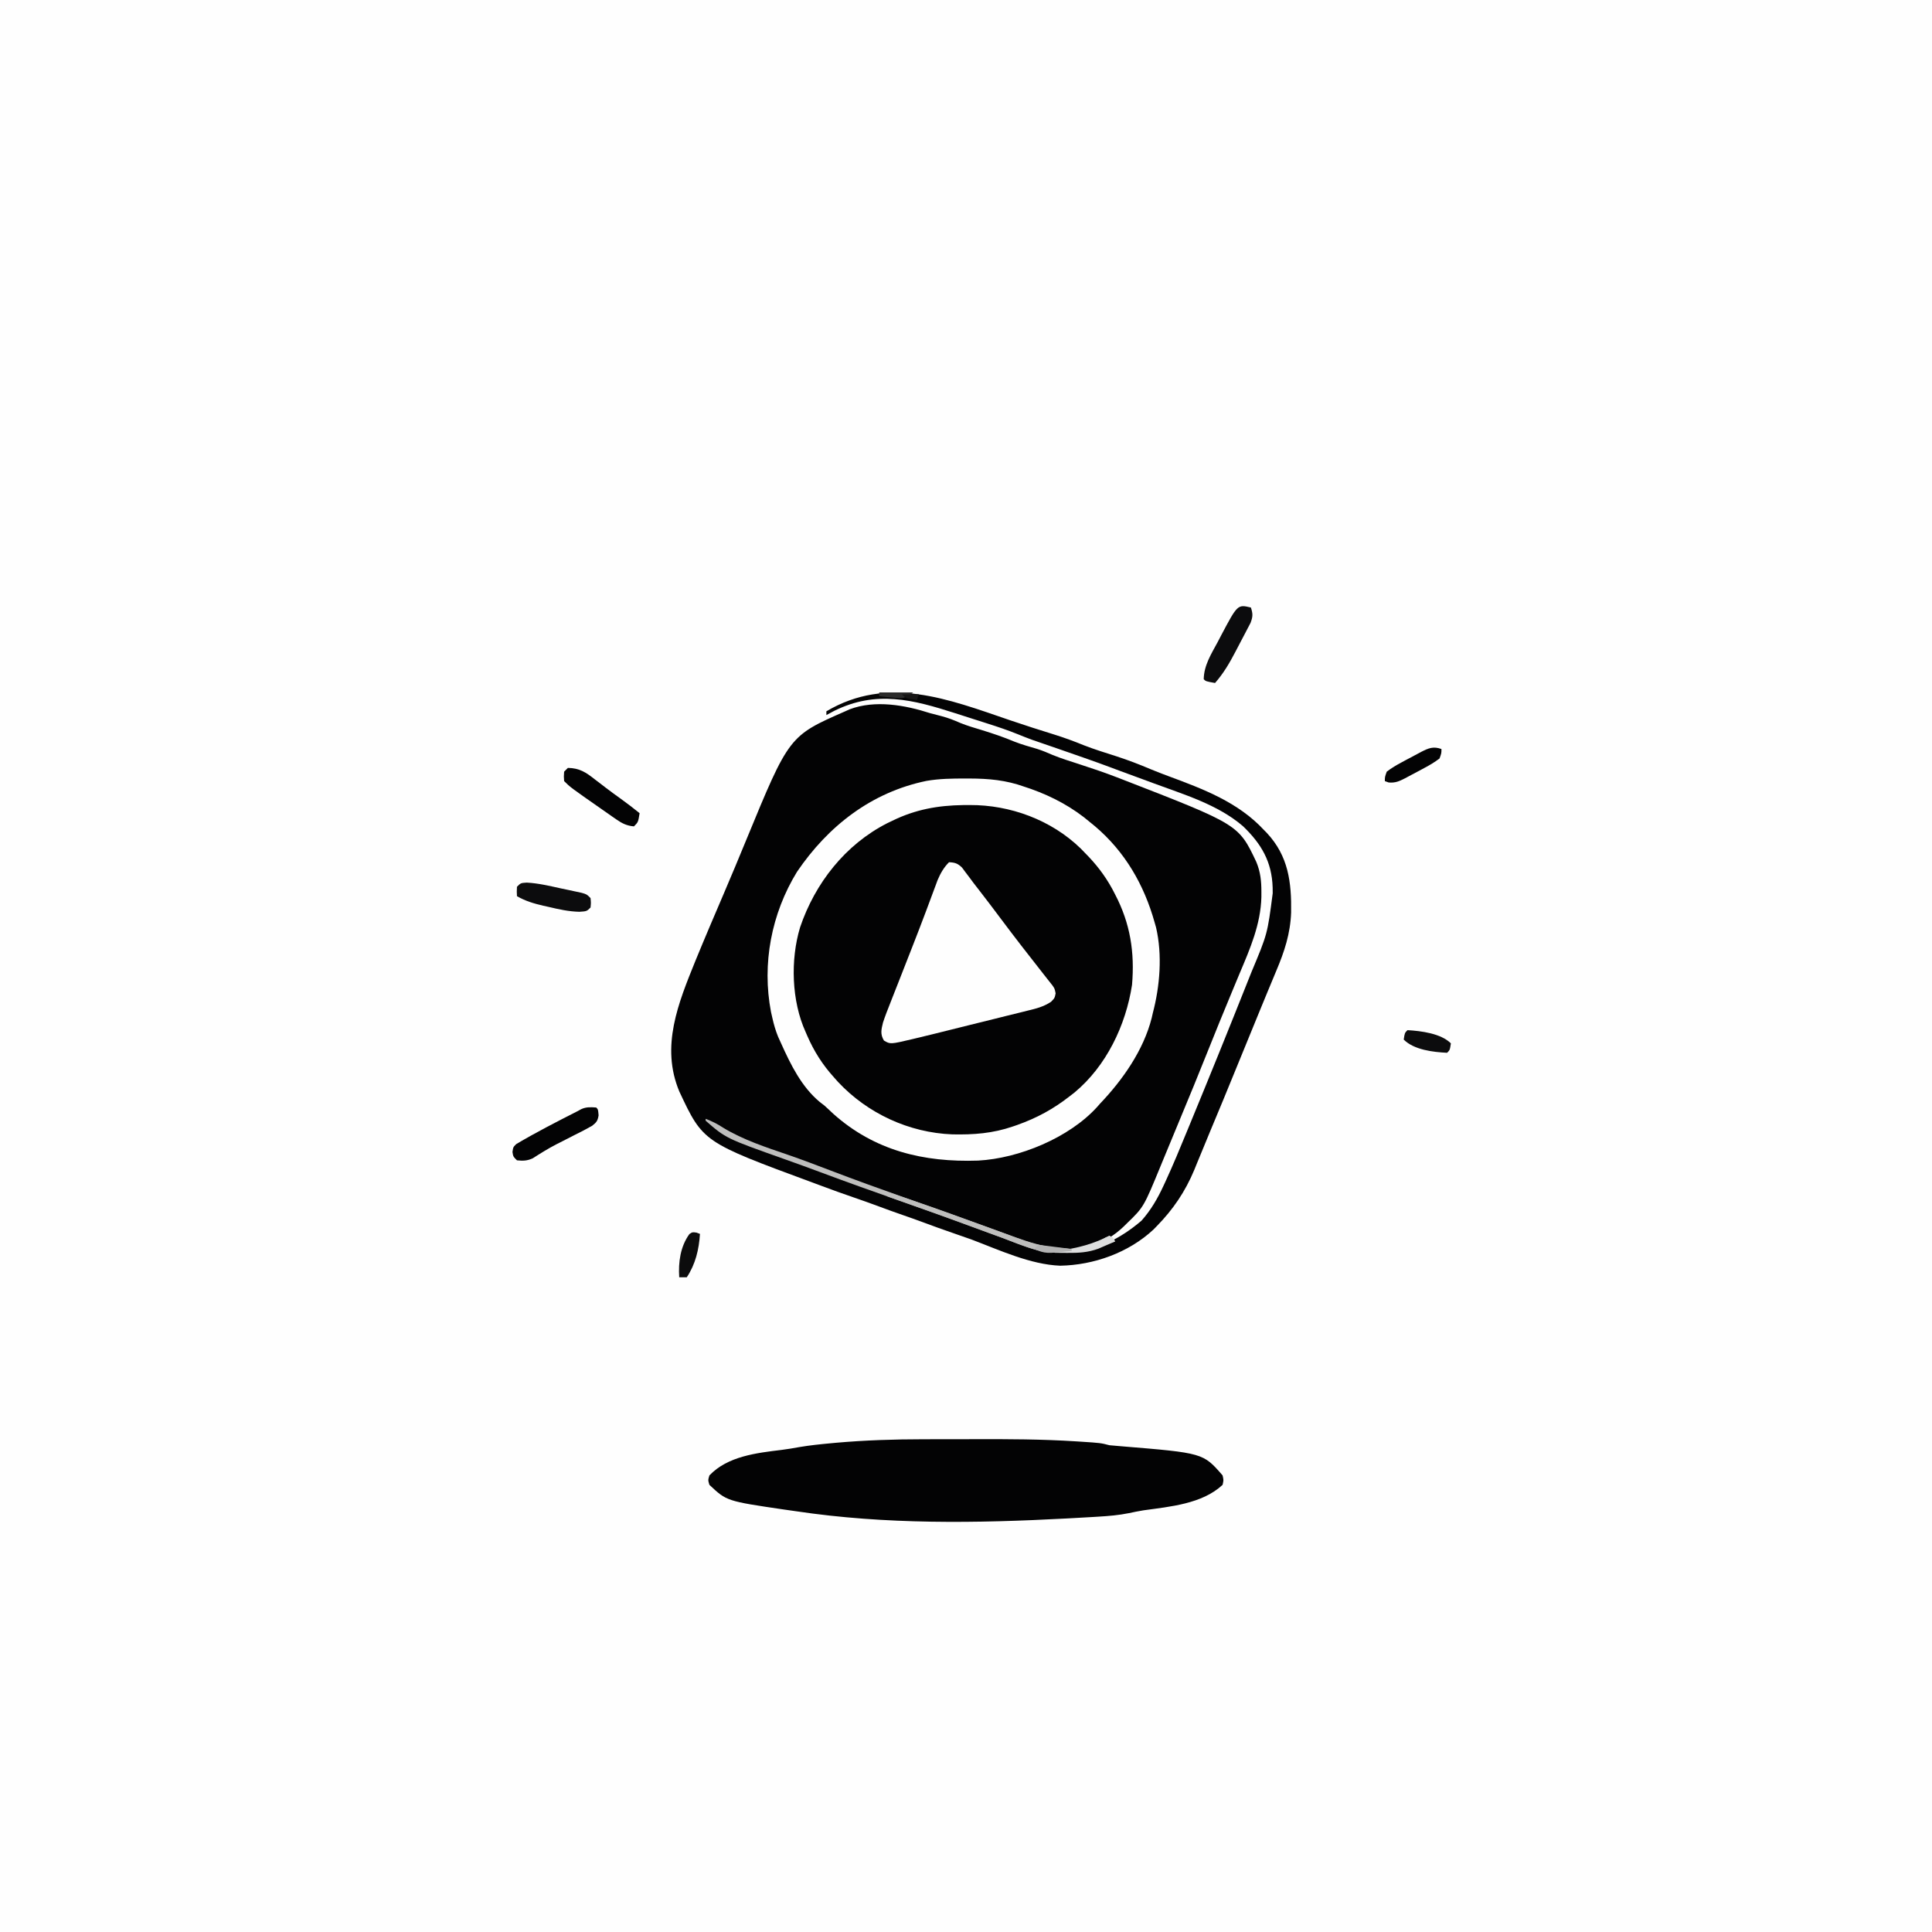 <svg version="1.1" xmlns="http://www.w3.org/2000/svg" width="1024" height="1024">
<rect width="100%" height="100%" fill="#808080" stroke="none"/>
<path d="M0 0 C337.92 0 675.84 0 1024 0 C1024 337.92 1024 675.84 1024 1024 C686.08 1024 348.16 1024 0 1024 C0 686.08 0 348.16 0 0 Z " fill="#FEFEFE" transform="translate(0,0)"/>
<path d="M0 0 C7.837 2.675 15.725 5.181 23.633 7.641 C28.858 9.285 33.918 11.139 38.986 13.214 C44.717 15.46 50.616 17.254 56.474 19.139 C62.626 21.152 68.581 23.425 74.535 25.962 C77.611 27.244 80.709 28.428 83.833 29.587 C102.372 36.466 120.847 43.39 134.571 58.227 C135.041 58.703 135.51 59.179 135.993 59.669 C147.474 71.949 149.132 85.844 148.888 101.856 C148.492 113.073 145.351 122.548 141.014 132.812 C139.458 136.495 137.93 140.19 136.407 143.887 C136.131 144.559 135.854 145.23 135.569 145.922 C134.694 148.044 133.82 150.167 132.946 152.29 C132.642 153.029 132.337 153.769 132.023 154.531 C127.933 164.462 123.865 174.402 119.821 184.352 C115.233 195.636 110.58 206.892 105.866 218.124 C104.479 221.449 103.112 224.783 101.747 228.118 C100.793 230.425 99.839 232.733 98.884 235.04 C98.457 236.095 98.029 237.15 97.589 238.237 C92.777 249.793 86.333 259.308 77.571 268.227 C77.031 268.78 76.491 269.333 75.935 269.903 C62.783 282.194 44.241 288.773 26.463 289.077 C10.673 288.46 -5.822 280.74 -20.429 275.227 C-23.756 274.044 -27.092 272.885 -30.429 271.727 C-35.799 269.864 -41.151 267.972 -46.468 265.96 C-49.936 264.664 -53.434 263.45 -56.929 262.227 C-61.079 260.776 -65.223 259.315 -69.335 257.759 C-74.003 255.996 -78.715 254.363 -83.429 252.727 C-88.829 250.854 -94.215 248.958 -99.561 246.933 C-101.348 246.258 -103.142 245.598 -104.936 244.938 C-162.79 223.571 -162.79 223.571 -175.362 196.766 C-185.404 172.858 -175.927 149.891 -166.784 127.337 C-161.873 115.354 -156.772 103.45 -151.678 91.544 C-147.689 82.218 -143.779 72.862 -139.929 63.477 C-117.194 8.272 -117.194 8.272 -87.429 -4.773 C-86.675 -5.116 -85.92 -5.458 -85.144 -5.812 C-71.578 -10.932 -55.738 -8.069 -42.429 -3.773 C-40.431 -3.243 -38.431 -2.721 -36.429 -2.21 C-32.91 -1.302 -29.718 -0.034 -26.392 1.427 C-22.718 2.925 -18.91 4.013 -15.116 5.165 C-9.235 6.981 -3.498 8.899 2.177 11.294 C6.169 12.85 10.283 14.007 14.396 15.2 C17.19 16.104 19.805 17.196 22.489 18.377 C27.068 20.246 31.81 21.693 36.509 23.227 C43.248 25.437 49.96 27.657 56.571 30.227 C58.023 30.789 58.023 30.789 59.503 31.362 C121.049 55.256 121.049 55.256 130.421 75.018 C132.653 80.339 133.149 85.24 133.134 90.977 C133.132 91.885 133.13 92.792 133.129 93.727 C132.756 108.164 127.122 121.112 121.571 134.227 C120.649 136.439 119.728 138.651 118.81 140.864 C118.336 142.005 117.862 143.146 117.374 144.321 C113.043 154.765 108.749 165.221 104.571 175.727 C99.81 187.693 94.913 199.599 89.959 211.486 C88.298 215.474 86.647 219.466 85.001 223.46 C83.85 226.251 82.693 229.04 81.535 231.828 C80.986 233.154 80.438 234.48 79.893 235.808 C70.773 258.007 70.773 258.007 61.884 266.602 C61.277 267.199 60.671 267.795 60.046 268.41 C55.09 273.103 50.105 276.145 43.571 278.227 C42.642 278.586 41.713 278.944 40.755 279.313 C37.008 280.389 33.5 280.595 29.634 280.602 C28.976 280.627 28.318 280.651 27.64 280.677 C12.953 280.759 -1.895 273.683 -15.429 268.665 C-18.383 267.578 -21.339 266.493 -24.294 265.409 C-26.258 264.689 -28.221 263.968 -30.184 263.246 C-38.202 260.3 -46.246 257.435 -54.304 254.602 C-67.585 249.922 -80.8 245.07 -94.002 240.172 C-102.266 237.11 -110.543 234.098 -118.862 231.191 C-124.12 229.351 -129.297 227.393 -134.429 225.227 C-135.332 224.854 -135.332 224.854 -136.253 224.474 C-144.489 221.063 -152.274 217.653 -159.429 212.227 C-152.443 217.981 -145.888 221.497 -137.491 224.79 C-136.41 225.218 -135.329 225.647 -134.215 226.088 C-122.968 230.494 -111.589 234.507 -100.186 238.489 C-93.651 240.778 -87.153 243.159 -80.658 245.562 C-72.352 248.632 -64.017 251.62 -55.679 254.602 C-44.342 258.66 -33.012 262.736 -21.694 266.845 C-20.097 267.424 -20.097 267.424 -18.468 268.015 C-9.988 271.092 -9.988 271.092 -5.817 272.61 C-2.886 273.677 0.046 274.742 2.978 275.805 C3.846 276.123 4.714 276.44 5.608 276.766 C14.532 280.19 14.532 280.19 23.911 281.493 C25.041 281.497 25.041 281.497 26.194 281.501 C26.958 281.493 27.722 281.485 28.509 281.477 C29.269 281.485 30.029 281.493 30.812 281.501 C45.681 281.45 58.454 274.678 69.571 265.227 C74.596 259.581 78.185 253.354 81.329 246.536 C81.843 245.432 81.843 245.432 82.367 244.305 C86.364 235.631 90.008 226.812 93.634 217.977 C94.377 216.174 95.121 214.371 95.864 212.569 C98.108 207.125 100.341 201.677 102.571 196.227 C103.068 195.015 103.068 195.015 103.574 193.778 C108.284 182.279 112.946 170.761 117.571 159.227 C117.934 158.324 118.296 157.421 118.669 156.491 C120.996 150.689 123.315 144.884 125.626 139.075 C126.37 137.205 127.116 135.335 127.863 133.466 C136.348 113.219 136.348 113.219 139.134 91.665 C139.123 90.667 139.112 89.669 139.101 88.641 C138.699 74.958 133.112 65.453 123.325 56.075 C109.828 44.528 91.954 39.322 75.571 33.227 C74.612 32.87 73.654 32.514 72.666 32.146 C67.97 30.402 63.27 28.675 58.564 26.96 C56.546 26.218 54.533 25.463 52.521 24.704 C48.7 23.268 44.859 21.893 41.009 20.54 C40.298 20.289 39.588 20.039 38.856 19.781 C34.477 18.239 30.093 16.714 25.704 15.2 C24.698 14.852 23.692 14.504 22.656 14.146 C20.693 13.468 18.73 12.793 16.766 12.119 C15.847 11.802 14.928 11.484 13.981 11.157 C12.777 10.743 12.777 10.743 11.548 10.321 C8.961 9.37 6.417 8.356 3.865 7.316 C-1.204 5.278 -6.334 3.538 -11.538 1.88 C-12.932 1.433 -12.932 1.433 -14.354 0.977 C-16.306 0.352 -18.259 -0.27 -20.213 -0.891 C-23.16 -1.829 -26.103 -2.778 -29.046 -3.728 C-51.581 -10.944 -70.878 -16.047 -93.241 -5.023 C-94.643 -4.283 -96.041 -3.537 -97.429 -2.773 C-97.429 -3.433 -97.429 -4.093 -97.429 -4.773 C-64.964 -23.944 -32.949 -11.276 0 0 Z " fill="#030304" transform="translate(535.429,381.773)"/>
<path d="M0 0 C0.992 0 0.992 0 2.004 0.001 C12.429 0.034 21.493 0.84 31.312 4.375 C32.987 4.936 32.987 4.936 34.695 5.508 C46.309 9.653 56.938 15.352 66.312 23.375 C67.1 24.018 67.888 24.661 68.699 25.324 C84.622 38.848 94.741 56.411 100.312 76.375 C100.682 77.669 100.682 77.669 101.059 78.988 C104.434 93.583 103.097 110.033 99.312 124.375 C99.119 125.224 98.926 126.074 98.727 126.949 C94.363 144.094 83.321 159.793 71.312 172.375 C70.522 173.278 70.522 173.278 69.715 174.199 C54.904 190.45 28.407 201.357 6.712 202.514 C-22.114 203.497 -48.179 197.287 -70.125 177.625 C-70.887 176.908 -71.649 176.192 -72.434 175.453 C-74.666 173.332 -74.666 173.332 -77.172 171.469 C-86.874 163.393 -92.601 151.668 -97.688 140.375 C-98.222 139.196 -98.757 138.016 -99.309 136.801 C-100.631 133.514 -101.543 130.391 -102.312 126.938 C-102.672 125.362 -102.672 125.362 -103.039 123.754 C-107.937 98.231 -102.847 71.614 -89.25 49.438 C-72.685 25.068 -49.75 7.273 -20.652 1.266 C-13.783 0.078 -6.958 -0.009 0 0 Z " fill="#030304" transform="translate(511.688,412.625)"/>
<path d="M0 0 C1.712 -0.003 3.424 -0.007 5.137 -0.01 C8.702 -0.016 12.268 -0.018 15.833 -0.017 C19.413 -0.017 22.993 -0.024 26.573 -0.038 C44.704 -0.106 62.783 -0.043 80.883 1.117 C81.561 1.16 82.24 1.204 82.939 1.248 C93.965 1.97 93.965 1.97 98.551 3.168 C100.631 3.359 102.712 3.546 104.795 3.712 C148.239 7.28 148.239 7.28 158.551 19.168 C159.113 21.668 159.113 21.668 158.551 24.168 C147.697 34.298 130.666 35.709 116.635 37.669 C114.018 38.092 111.46 38.613 108.869 39.168 C103.52 40.249 98.235 40.702 92.793 41.02 C91.761 41.084 90.728 41.148 89.664 41.214 C86.252 41.419 82.839 41.608 79.426 41.793 C78.239 41.858 77.052 41.923 75.83 41.99 C28.16 44.529 -20.144 45.258 -67.449 38.168 C-69.552 37.87 -71.655 37.572 -73.758 37.273 C-104.298 32.78 -104.298 32.78 -113.449 24.168 C-114.199 21.668 -114.199 21.668 -113.449 19.168 C-103.734 8.955 -88.362 7.255 -75.078 5.633 C-71.985 5.237 -68.951 4.737 -65.887 4.168 C-60.243 3.205 -54.585 2.632 -48.887 2.105 C-48.044 2.026 -47.2 1.947 -46.332 1.865 C-30.907 0.505 -15.479 0.007 0 0 Z " fill="#030304" transform="translate(489.449,762.832)"/>
<path d="M0 0 C0.992 0 0.992 0 2.004 0.001 C12.429 0.034 21.493 0.84 31.312 4.375 C32.987 4.936 32.987 4.936 34.695 5.508 C46.309 9.653 56.938 15.352 66.312 23.375 C67.1 24.018 67.888 24.661 68.699 25.324 C84.622 38.848 94.741 56.411 100.312 76.375 C100.682 77.669 100.682 77.669 101.059 78.988 C104.434 93.583 103.097 110.033 99.312 124.375 C99.119 125.224 98.926 126.074 98.727 126.949 C94.363 144.094 83.321 159.793 71.312 172.375 C70.522 173.278 70.522 173.278 69.715 174.199 C54.904 190.45 28.407 201.357 6.712 202.514 C-22.114 203.497 -48.179 197.287 -70.125 177.625 C-70.887 176.908 -71.649 176.192 -72.434 175.453 C-74.666 173.332 -74.666 173.332 -77.172 171.469 C-86.874 163.393 -92.601 151.668 -97.688 140.375 C-98.222 139.196 -98.757 138.016 -99.309 136.801 C-100.631 133.514 -101.543 130.391 -102.312 126.938 C-102.672 125.362 -102.672 125.362 -103.039 123.754 C-107.937 98.231 -102.847 71.614 -89.25 49.438 C-72.685 25.068 -49.75 7.273 -20.652 1.266 C-13.783 0.078 -6.958 -0.009 0 0 Z M-38.688 22.375 C-39.61 22.817 -40.533 23.259 -41.484 23.715 C-63.687 35.036 -79.717 55.497 -87.625 78.875 C-92.82 96.114 -92.165 117.947 -84.688 134.375 C-84.425 134.982 -84.163 135.589 -83.893 136.214 C-80.281 144.514 -75.775 151.665 -69.688 158.375 C-68.96 159.195 -68.233 160.015 -67.484 160.859 C-51.823 177.557 -29.889 187.715 -6.973 188.613 C4.4 188.856 14.539 188.1 25.312 184.375 C26.014 184.134 26.715 183.892 27.437 183.644 C37.837 179.947 46.619 175.189 55.312 168.375 C56.121 167.75 56.929 167.125 57.762 166.48 C74.679 152.457 85.011 130.834 88.312 109.375 C89.78 92.118 87.397 76.822 79.312 61.375 C78.798 60.388 78.284 59.4 77.754 58.383 C73.77 51.152 69.132 45.214 63.312 39.375 C62.575 38.614 61.838 37.854 61.078 37.07 C45.494 21.956 23.747 13.949 2.25 14.062 C0.598 14.07 0.598 14.07 -1.087 14.077 C-14.56 14.27 -26.474 16.388 -38.688 22.375 Z " fill="#FEFEFE" transform="translate(511.688,412.625)"/>
<path d="M0 0 C3.161 0.144 4.599 0.611 6.887 2.828 C7.481 3.627 8.075 4.427 8.688 5.25 C9.373 6.155 10.059 7.06 10.766 7.992 C11.503 8.985 12.24 9.977 13 11 C14.222 12.581 15.445 14.163 16.671 15.741 C20.328 20.459 23.925 25.22 27.5 30 C34.643 39.549 41.946 48.97 49.333 58.332 C50.559 59.885 51.78 61.442 53 63 C53.589 63.741 54.178 64.482 54.785 65.246 C56 67 56 67 56.5 69.5 C56 72 56 72 54.052 73.99 C50.079 76.607 46.258 77.555 41.668 78.656 C40.759 78.885 39.849 79.114 38.912 79.35 C36.007 80.079 33.097 80.79 30.188 81.5 C28.274 81.977 26.36 82.455 24.447 82.934 C19.821 84.089 15.191 85.231 10.56 86.369 C6.764 87.305 2.972 88.255 -0.82 89.207 C-6.228 90.56 -11.638 91.903 -17.062 93.188 C-17.742 93.352 -18.422 93.516 -19.123 93.686 C-31.122 96.527 -31.122 96.527 -34.5 94.5 C-36.535 91.108 -35.894 88.679 -35 85 C-33.851 81.482 -32.501 78.055 -31.133 74.617 C-30.546 73.117 -30.546 73.117 -29.948 71.586 C-28.681 68.346 -27.403 65.111 -26.125 61.875 C-24.818 58.545 -23.514 55.214 -22.211 51.882 C-21.348 49.679 -20.484 47.475 -19.62 45.272 C-17.172 39.027 -14.756 32.772 -12.398 26.492 C-12.142 25.808 -11.885 25.124 -11.62 24.42 C-10.477 21.371 -9.341 18.319 -8.211 15.265 C-7.822 14.224 -7.433 13.182 -7.031 12.109 C-6.707 11.232 -6.383 10.356 -6.049 9.452 C-4.502 5.835 -2.788 2.788 0 0 Z " fill="#FEFEFE" transform="translate(503,457)"/>
<path d="M0 0 C1 1 1 1 1.27 4.156 C0.804 7.031 0.182 7.858 -2.143 9.68 C-5.149 11.41 -8.198 12.974 -11.312 14.5 C-13.515 15.627 -15.717 16.756 -17.918 17.887 C-18.974 18.421 -20.03 18.955 -21.119 19.505 C-25.443 21.748 -29.536 24.291 -33.633 26.926 C-36.608 28.276 -38.768 28.336 -42 28 C-44 26 -44 26 -44.379 23.566 C-44 21 -44 21 -42.402 19.402 C-31.858 13.136 -20.927 7.565 -10 2 C-9.302 1.621 -8.604 1.242 -7.885 0.851 C-5.206 -0.358 -2.896 -0.193 0 0 Z " fill="#030304" transform="translate(316,587)"/>
<path d="M0 0 C6.198 0.114 9.591 2.381 14.25 6.062 C15.565 7.065 16.88 8.068 18.195 9.07 C18.838 9.567 19.48 10.064 20.142 10.575 C22.764 12.586 25.441 14.51 28.125 16.438 C31.496 18.869 34.77 21.385 38 24 C37.25 28.75 37.25 28.75 35 31 C31.275 30.667 28.816 29.487 25.777 27.375 C24.997 26.837 24.216 26.299 23.412 25.745 C22.595 25.169 21.779 24.593 20.938 24 C20.098 23.416 19.258 22.833 18.393 22.231 C1.265 10.265 1.265 10.265 -2 7 C-2.188 4.562 -2.188 4.562 -2 2 C-1.34 1.34 -0.68 0.68 0 0 Z " fill="#030304" transform="translate(301,407)"/>
<path d="M0 0 C1.099 3.332 1.075 4.802 -0.184 8.135 C-0.786 9.285 -1.388 10.436 -2.008 11.621 C-2.33 12.243 -2.653 12.866 -2.985 13.507 C-3.67 14.821 -4.361 16.131 -5.059 17.438 C-6.116 19.42 -7.149 21.412 -8.18 23.408 C-11.346 29.452 -14.495 34.866 -19 40 C-23.875 39.125 -23.875 39.125 -25 38 C-24.886 30.659 -21.084 24.769 -17.688 18.438 C-17.105 17.327 -16.523 16.216 -15.924 15.072 C-7.074 -1.675 -7.074 -1.675 0 0 Z " fill="#0C0C0D" transform="translate(663,322)"/>
<path d="M0 0 C6.18 0.33 12.075 1.759 18.109 3.078 C20.039 3.482 20.039 3.482 22.009 3.894 C23.234 4.158 24.46 4.423 25.722 4.695 C27.399 5.056 27.399 5.056 29.11 5.425 C31.796 6.203 31.796 6.203 33.796 8.203 C34.046 10.703 34.046 10.703 33.796 13.203 C31.796 15.203 31.796 15.203 27.87 15.472 C22.284 15.344 17.027 14.177 11.609 12.89 C10.65 12.677 9.692 12.463 8.704 12.244 C3.672 11.079 -0.716 9.775 -5.204 7.203 C-5.329 4.828 -5.329 4.828 -5.204 2.203 C-3.204 0.203 -3.204 0.203 0 0 Z " fill="#0C0C0D" transform="translate(279.204,467.797)"/>
<path d="M0 0 C3.375 1.257 6.245 2.714 9.25 4.688 C19.918 11.17 31.975 15.071 43.73 19.1 C51.214 21.681 58.607 24.482 66 27.312 C78.878 32.234 91.83 36.921 104.827 41.521 C112.422 44.211 120.008 46.923 127.596 49.633 C130.354 50.617 133.112 51.601 135.87 52.584 C143.344 55.25 150.817 57.919 158.262 60.668 C159.776 61.227 159.776 61.227 161.321 61.796 C163.057 62.44 164.791 63.088 166.523 63.743 C173.742 66.421 180.863 68.094 188.562 68.625 C189.595 68.7 190.628 68.775 191.691 68.852 C192.834 68.925 192.834 68.925 194 69 C194 69.33 194 69.66 194 70 C180.855 73.286 169.158 67.52 157 63 C154.822 62.203 152.644 61.408 150.465 60.613 C146.918 59.317 143.373 58.015 139.831 56.704 C127.536 52.155 115.175 47.798 102.812 43.438 C88.818 38.499 74.839 33.538 60.941 28.331 C54.673 25.982 48.384 23.704 42.074 21.47 C10.775 10.359 10.775 10.359 0 1 C0 0.67 0 0.34 0 0 Z " fill="#BEBEBD" transform="translate(374,593)"/>
<path d="M0 0 C0 2.188 0 2.188 -1 5 C-3.656 7.005 -6.072 8.454 -9 10 C-9.615 10.335 -10.23 10.671 -10.864 11.016 C-12.962 12.155 -15.072 13.268 -17.188 14.375 C-17.877 14.745 -18.566 15.116 -19.276 15.497 C-22.384 17.079 -24.469 18.049 -27.988 17.727 C-28.652 17.487 -29.316 17.247 -30 17 C-30 14.812 -30 14.812 -29 12 C-26.344 9.995 -23.928 8.546 -21 7 C-20.077 6.497 -20.077 6.497 -19.136 5.984 C-17.038 4.845 -14.928 3.732 -12.812 2.625 C-12.123 2.255 -11.434 1.884 -10.724 1.503 C-6.776 -0.506 -4.269 -1.542 0 0 Z " fill="#030304" transform="translate(764,397)"/>
<path d="M0 0 C7.254 0.419 17.75 1.75 23 7 C22.464 10.536 22.464 10.536 21 12 C13.555 11.634 3.462 10.462 -2 5 C-1.464 1.464 -1.464 1.464 0 0 Z " fill="#0C0C0D" transform="translate(746,546)"/>
<path d="M0 0 C14.567 4.758 28.993 9.836 43.375 15.125 C50.576 17.771 57.78 20.407 65 23 C65.741 23.266 66.482 23.533 67.246 23.807 C74.574 26.416 81.643 28.704 89.438 29.312 C90.181 29.385 90.924 29.458 91.689 29.533 C93.458 29.704 95.229 29.855 97 30 C97 30.33 97 30.66 97 31 C83.853 34.287 72.161 28.516 60 24 C57.623 23.133 55.245 22.267 52.867 21.402 C48.509 19.813 44.154 18.214 39.803 16.604 C30.77 13.264 21.704 10.024 12.625 6.812 C11.935 6.568 11.244 6.324 10.533 6.072 C6.689 4.713 2.845 3.355 -1 2 C-0.67 1.34 -0.34 0.68 0 0 Z " fill="#BEBEBD" transform="translate(471,632)"/>
<path d="M0 0 C0.598 0.227 1.196 0.454 1.812 0.688 C1.271 8.939 -0.547 16.727 -5.188 23.688 C-6.507 23.688 -7.827 23.688 -9.188 23.688 C-9.716 15.755 -8.593 7.388 -3.801 0.773 C-2.188 -0.312 -2.188 -0.312 0 0 Z " fill="#0C0C0D" transform="translate(369.188,653.312)"/>
<path d="M0 0 C2 1 2 1 3 3 C1.129 3.821 -0.747 4.631 -2.625 5.438 C-4.191 6.116 -4.191 6.116 -5.789 6.809 C-11.359 8.875 -16.467 9.118 -22.375 9.062 C-24.243 9.049 -24.243 9.049 -26.148 9.035 C-27.56 9.018 -27.56 9.018 -29 9 C-29 8.67 -29 8.34 -29 8 C-27.71 7.87 -27.71 7.87 -26.395 7.738 C-16.921 6.612 -8.584 4.292 0 0 Z " fill="#DDDEDE" transform="translate(588,655)"/>
<path d="M0 0 C5.94 0 11.88 0 18 0 C13.343 3.492 12.31 3.254 6.75 2.688 C4.855 2.508 4.855 2.508 2.922 2.324 C1.958 2.217 0.993 2.11 0 2 C0 1.34 0 0.68 0 0 Z " fill="#2B2B2B" transform="translate(466,367)"/>
<path d="M0 0 C0.744 0.094 1.487 0.189 2.253 0.286 C3.059 0.382 3.865 0.479 4.695 0.579 C5.957 0.747 5.957 0.747 7.246 0.918 C8.52 1.075 8.52 1.075 9.82 1.235 C11.921 1.495 14.021 1.768 16.121 2.043 C16.121 2.373 16.121 2.703 16.121 3.043 C2.487 4.561 2.487 4.561 -3.879 2.043 C-1.879 0.043 -1.879 0.043 0 0 Z " fill="#B3B3B3" transform="translate(551.879,659.957)"/>
<path d="M0 0 C2.97 0 5.94 0 9 0 C8.67 0.99 8.34 1.98 8 3 C2.25 2.25 2.25 2.25 0 0 Z " fill="#161515" transform="translate(478,368)"/>
<path d="M0 0 C2 1 2 1 3 3 C1.02 3.66 -0.96 4.32 -3 5 C-3.33 4.01 -3.66 3.02 -4 2 C-2.125 0.938 -2.125 0.938 0 0 Z " fill="#DDDEDE" transform="translate(588,655)"/>
</svg>